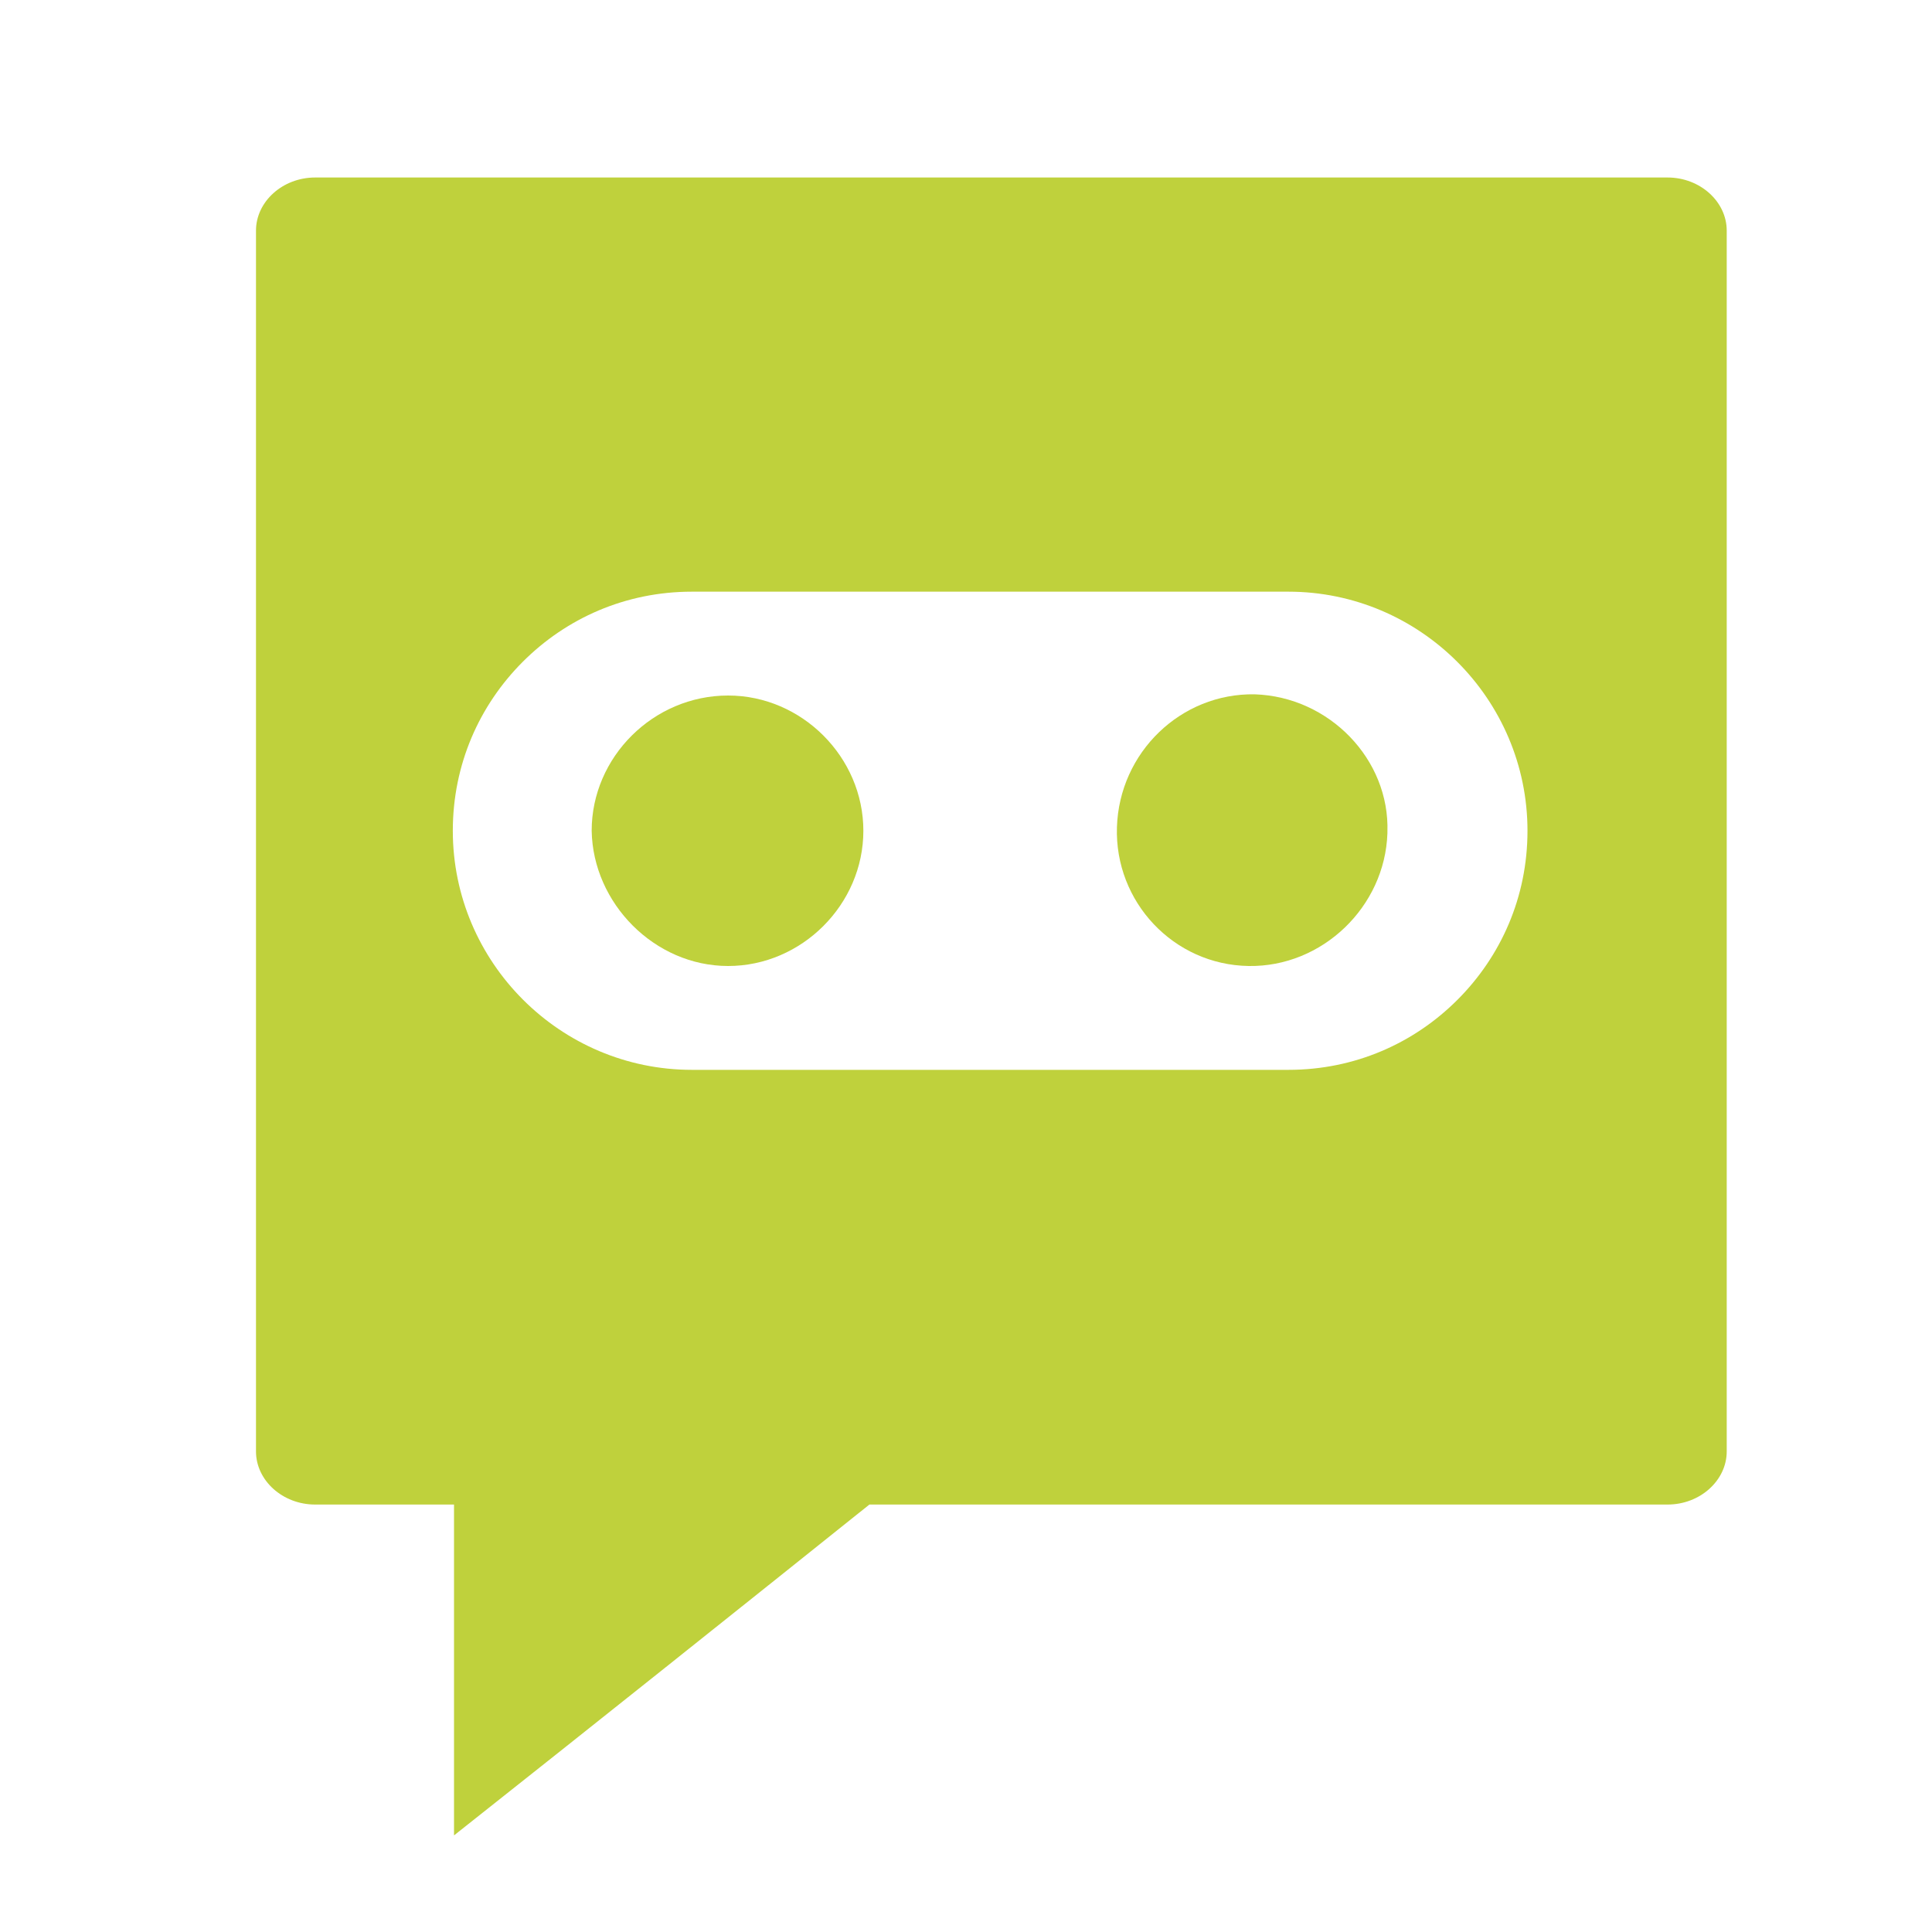 <?xml version="1.0" encoding="UTF-8"?>
<svg id="Capa_1" xmlns="http://www.w3.org/2000/svg" version="1.1" viewBox="0 0 16 16">
  <!-- Generator: Adobe Illustrator 29.5.1, SVG Export Plug-In . SVG Version: 2.1.0 Build 141)  -->
  <defs>
    <style>
      .st0 {
        fill: #bfd13c;
      }
    </style>
  </defs>
  <path class="st0" d="M13.81,1.47H2.61c-.27,0-.49.2-.49.44v10.11c0,.24.22.44.49.44h1.15c0,.91,0,1.82,0,2.74,1.15-.91,2.29-1.82,3.44-2.74h6.61c.27,0,.49-.2.49-.44V1.91c0-.24-.22-.44-.49-.44ZM12.07,8.28c-.36.36-.85.58-1.4.58h-4.94c-1.09,0-1.98-.89-1.98-1.98,0-.55.22-1.04.58-1.4.36-.36.85-.58,1.4-.58h4.94c1.09,0,1.98.89,1.98,1.98,0,.55-.22,1.04-.58,1.4Z"/>
  <path class="st0" d="M11.49,6.9c-.02.61-.54,1.11-1.15,1.1-.62-.01-1.11-.53-1.09-1.15.02-.62.53-1.11,1.14-1.1.62.02,1.12.54,1.1,1.14Z"/>
  <path class="st0" d="M7.15,6.88c0,.61-.51,1.12-1.12,1.12-.61,0-1.12-.52-1.13-1.12,0-.61.51-1.12,1.13-1.12.61,0,1.12.51,1.12,1.12Z"/>
</svg>